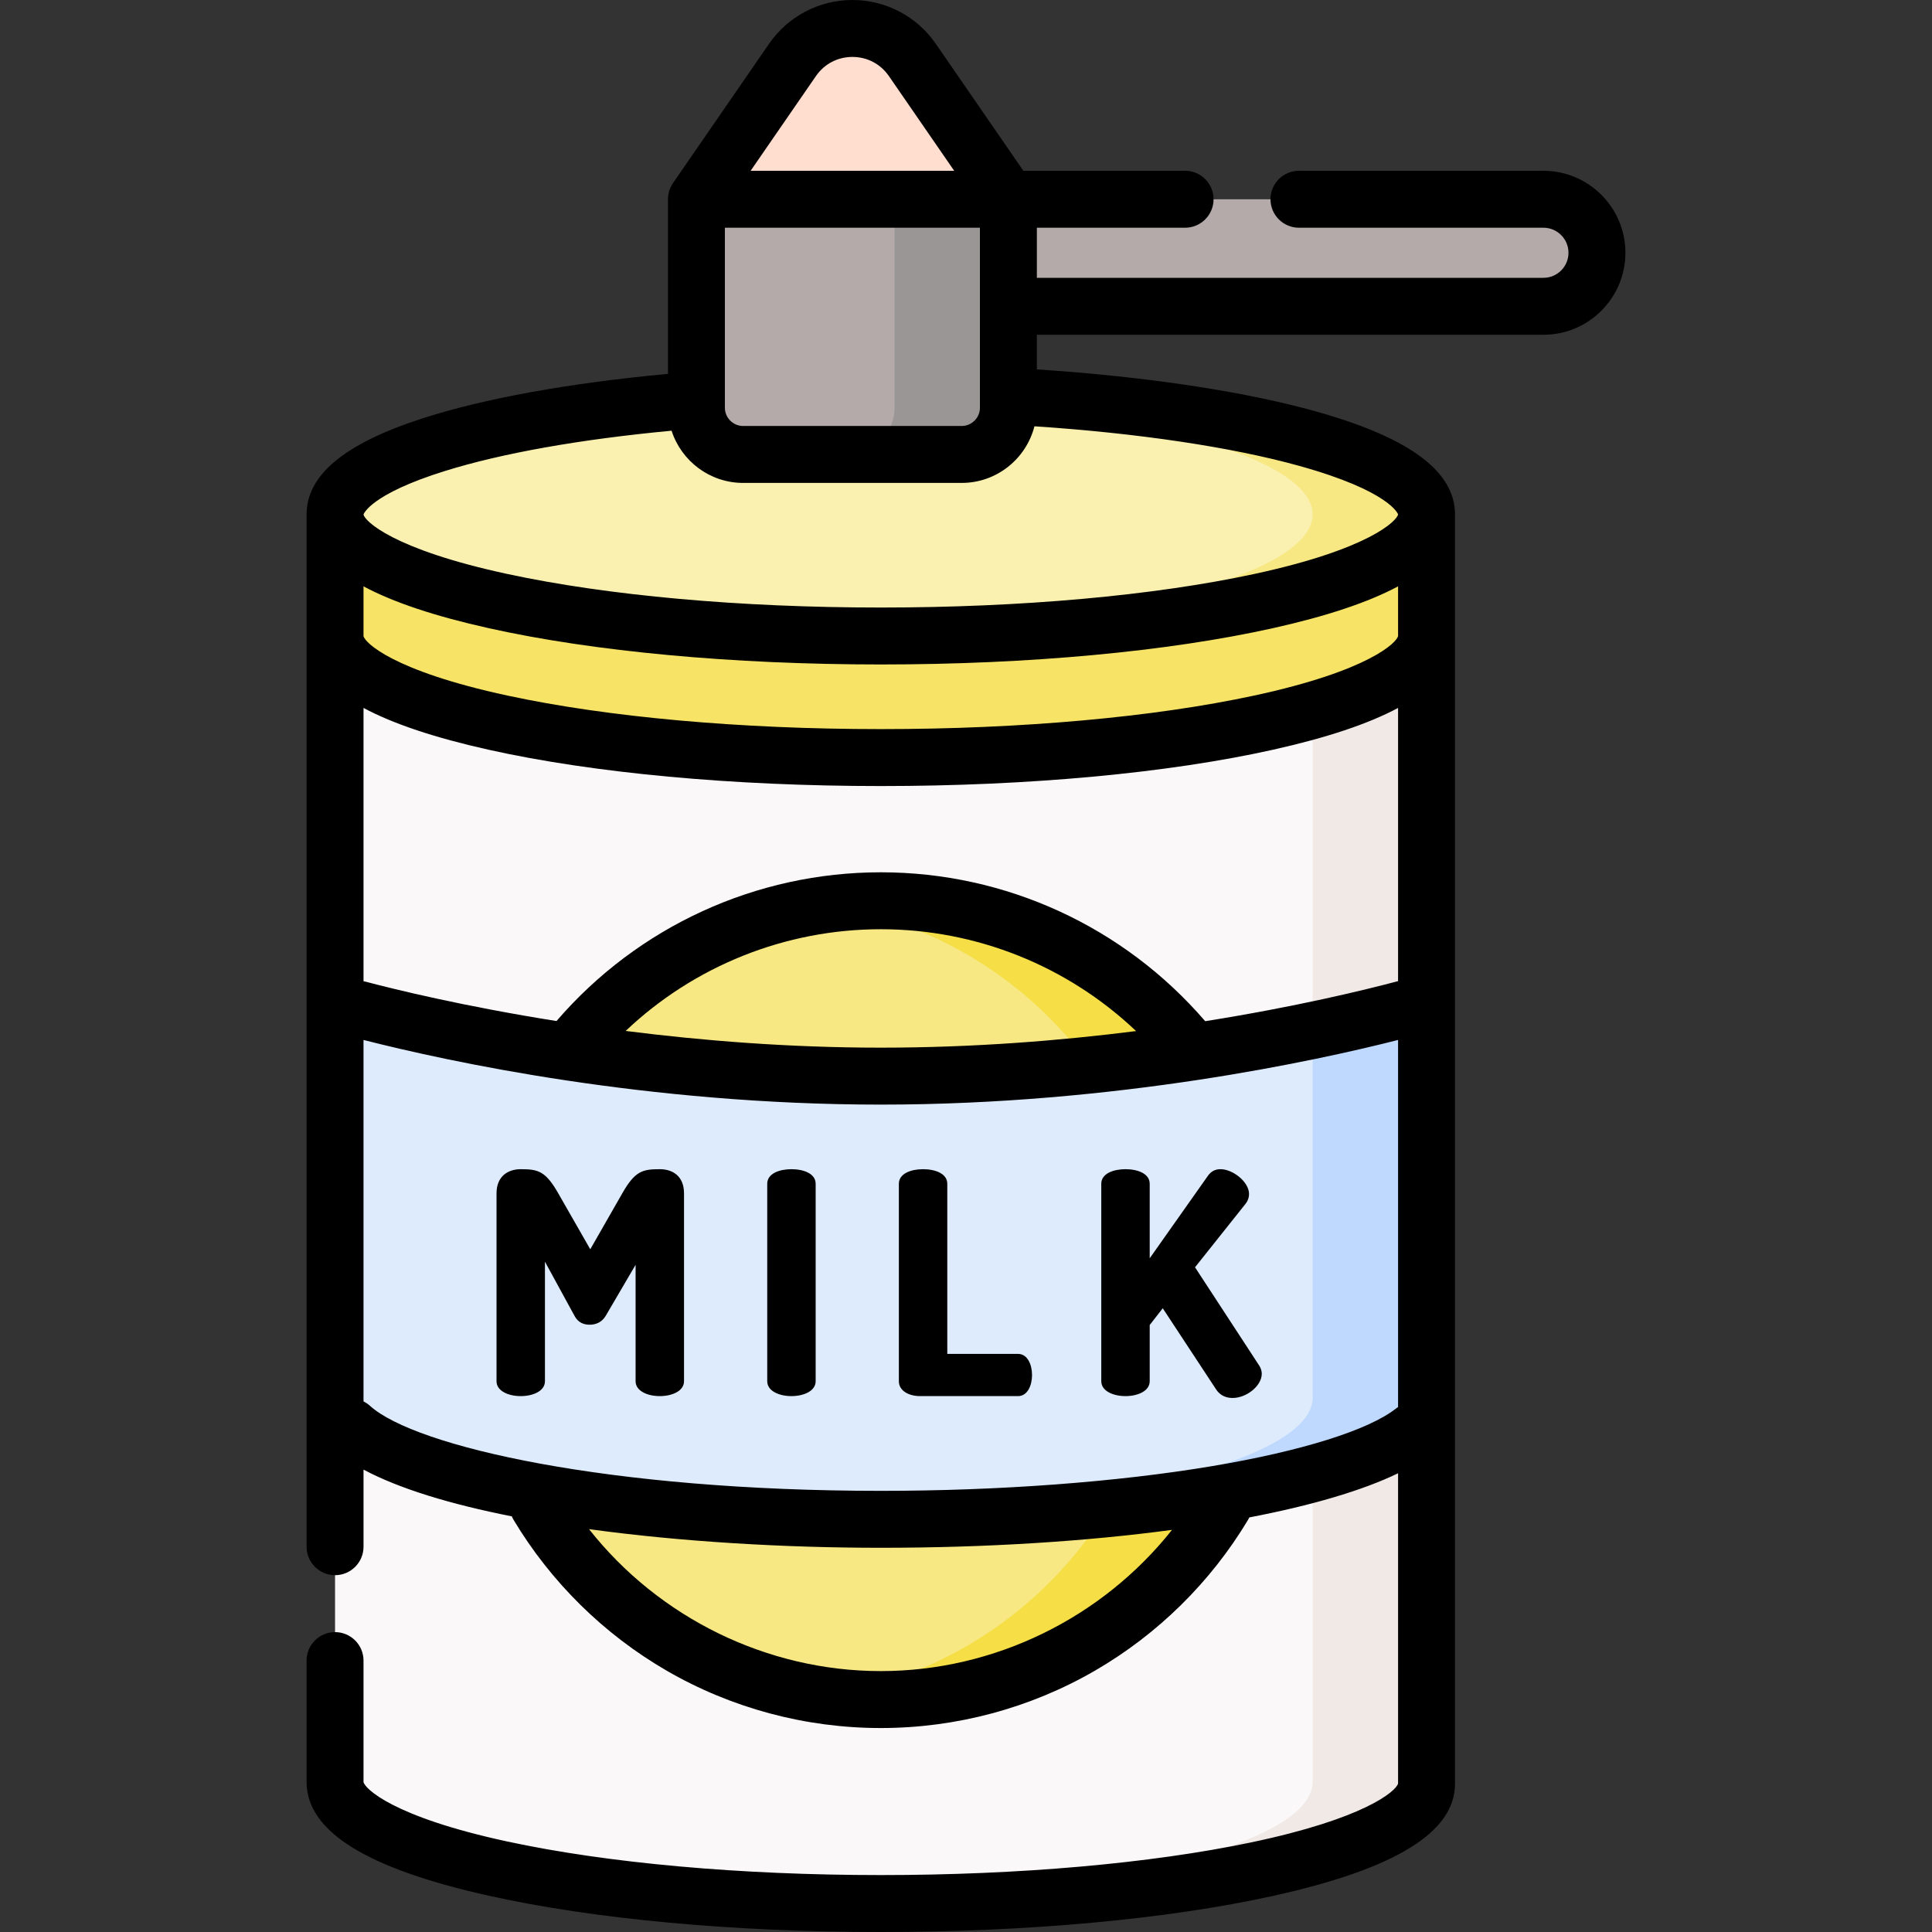 <svg id="Capa_1" enable-background="new 0 0 509.008 509.008" height="512" viewBox="0 0 509.008 509.008" width="512" xmlns="http://www.w3.org/2000/svg"><rect x="0" y="0" width="509.008" height="509.008" fill="#333333" stroke="none"/><g><g><g><path d="m375.838 469.478c0 17.69-64.374 32.031-143.783 32.031s-143.783-14.341-143.783-32.031v-333.947h287.566z" fill="#faf8f8"/></g><g><path d="m345.838 135.531v333.947c0 16.561-56.423 30.186-128.783 31.858 4.931.114 9.934.173 15 .173 79.409 0 143.783-14.341 143.783-32.03v-333.948z" fill="#f0e9e6"/></g><g><circle cx="232.055" cy="342.543" fill="#f8e883" r="105.227"/></g><g><path d="m232.055 237.316c-5.093 0-10.1.37-15 1.069 51.009 7.281 90.227 51.136 90.227 104.158s-39.218 96.877-90.227 104.158c4.9.699 9.907 1.069 15 1.069 58.115 0 105.227-47.112 105.227-105.227 0-58.116-47.112-105.227-105.227-105.227z" fill="#f5de46"/></g><g><path d="m88.272 135.531v32.031c0 17.69 64.374 32.031 143.783 32.031s143.783-14.341 143.783-32.031v-32.031z" fill="#f7e365"/></g><g><path d="m232.055 283.52c-79.409 0-143.783-19.331-143.783-19.331v52.031 20 32.031c0 17.69 64.374 32.031 143.783 32.031s143.783-14.341 143.783-32.031v-32.031-20-52.031c0-.001-64.374 19.331-143.783 19.331z" fill="#ddebfd"/></g><g><path d="m345.838 271.467v44.752 20 32.031c0 16.562-56.423 30.187-128.783 31.858 4.931.114 9.934.173 15 .173 79.409 0 143.783-14.341 143.783-32.031v-32.031-20-52.031c0 .001-11.197 3.361-30 7.279z" fill="#bed9fd"/></g><g><ellipse cx="232.055" cy="135.531" fill="#faf0b0" rx="143.783" ry="32.031"/></g><g><path d="m232.055 103.5c-5.066 0-10.069.059-15 .173 72.359 1.671 128.783 15.296 128.783 31.858 0 16.561-56.423 30.186-128.783 31.858 4.931.114 9.934.173 15 .173 79.409 0 143.783-14.341 143.783-32.031s-64.374-32.031-143.783-32.031z" fill="#f8e883"/></g><g><path d="m183.482 52.496 25.303-36.702c7.624-11.059 23.961-11.059 31.585 0l25.303 36.702z" fill="#ffdecf"/></g><g><path d="m253.36 119.73h-57.566c-6.8 0-12.313-5.513-12.313-12.313v-54.921h82.192v54.921c0 6.8-5.512 12.313-12.313 12.313z" fill="#b4aaaa"/></g><g><path d="m235.673 52.496v54.921c0 6.8-5.513 12.313-12.313 12.313h30c6.8 0 12.313-5.513 12.313-12.313v-54.921z" fill="#9b9696"/></g><g><path d="m406.637 80.696h-140.964v-28.2h140.963c7.787 0 14.1 6.313 14.1 14.1.001 7.787-6.312 14.1-14.099 14.1z" fill="#b4aaaa"/></g></g><g><path d="m159.603 346.64c-1.063 1.799-2.699 2.372-4.253 2.372-1.472 0-3.026-.491-4.007-2.372l-7.77-14.231v31.488c0 2.617-3.19 3.926-6.379 3.926s-6.379-1.309-6.379-3.926v-49.482c0-4.662 3.19-6.379 6.379-6.379 4.58 0 6.543.49 9.896 6.379l8.424 14.722 8.424-14.722c3.354-5.889 5.316-6.379 9.896-6.379 3.271 0 6.379 1.717 6.379 6.379v49.482c0 2.617-3.19 3.926-6.379 3.926-3.19 0-6.379-1.309-6.379-3.926v-30.67z"/><path d="m202.137 311.88c0-2.699 3.19-3.844 6.379-3.844 3.19 0 6.379 1.145 6.379 3.844v52.017c0 2.617-3.189 3.926-6.379 3.926s-6.379-1.309-6.379-3.926z"/><path d="m242.378 367.823c-2.781 0-5.561-1.309-5.561-3.926v-52.017c0-2.699 3.189-3.844 6.379-3.844s6.379 1.145 6.379 3.844v44.82h18.647c2.454 0 3.681 2.781 3.681 5.561 0 2.781-1.227 5.562-3.681 5.562z"/><path d="m290.145 311.88c0-2.699 3.19-3.844 6.379-3.844 3.19 0 6.379 1.145 6.379 3.844v19.629l15.294-21.674c.9-1.309 2.045-1.799 3.354-1.799 3.271 0 7.524 3.353 7.524 6.543 0 .654-.164 1.554-.818 2.453l-13.413 16.849 16.93 25.926c.409.654.654 1.39.654 2.127 0 3.189-4.008 6.379-7.688 6.379-1.717 0-3.353-.654-4.416-2.372l-13.986-21.265-3.435 4.416v14.804c0 2.617-3.189 3.926-6.379 3.926s-6.379-1.309-6.379-3.926z"/><path d="m406.636 44.996h-64.412c-4.142 0-7.5 3.358-7.5 7.5s3.358 7.5 7.5 7.5h64.412c3.639 0 6.6 2.961 6.6 6.6s-2.961 6.6-6.6 6.6h-133.463v-13.2h39.051c4.142 0 7.5-3.358 7.5-7.5s-3.358-7.5-7.5-7.5h-42.612l-23.067-33.459c-4.981-7.224-13.192-11.536-21.967-11.537-8.774 0-16.987 4.313-21.967 11.538l-25.303 36.702c-.855 1.248-1.315 2.743-1.325 4.257v46.003c-26.079 2.426-48.436 6.477-64.73 11.747-20.51 6.634-30.48 14.904-30.48 25.284v271.969c0 4.142 3.358 7.5 7.5 7.5s7.5-3.358 7.5-7.5v-20.315c9.5 5.081 23.13 9.165 39.063 12.314.13.302.274.601.448.89 9.836 16.421 23.787 30.17 40.346 39.762 17.075 9.891 36.587 15.119 56.426 15.119 19.841 0 39.354-5.229 56.431-15.121 16.56-9.593 30.512-23.345 40.347-39.768.118-.197.222-.399.32-.602 16.317-3.129 29.753-7.069 39.185-11.629v81.75c-.61 2.086-8.95 9.27-38.859 15.529-26.436 5.532-61.035 8.579-97.424 8.579-36.988 0-71.924-3.138-98.371-8.836-30.447-6.56-37.651-14.066-37.912-15.694v-31.978c0-4.142-3.358-7.5-7.5-7.5s-7.5 3.358-7.5 7.5v31.978c0 12.974 15.695 22.777 47.982 29.969 27.676 6.165 64.362 9.561 103.3 9.561 38.822 0 75.502-3.373 103.284-9.496 32.298-7.119 47.999-16.783 47.999-29.544v-334.437c0-11.171-11.601-19.939-35.464-26.803-18.969-5.457-45.417-9.485-74.701-11.407v-9.124h133.463c11.91 0 21.6-9.69 21.6-21.6.001-11.911-9.689-21.601-21.6-21.601zm-148.463 35.7v26.721c0 2.654-2.159 4.813-4.813 4.813h-57.566c-2.654 0-4.813-2.159-4.813-4.813v-47.421h67.191v20.7zm-43.213-60.644c2.213-3.211 5.719-5.052 9.618-5.052s7.404 1.841 9.617 5.051l17.198 24.945h-53.631zm153.379 134.429.001 13.057c-.263 1.651-7.467 9.157-37.914 15.717-26.447 5.699-61.382 8.837-98.371 8.837s-71.924-3.138-98.371-8.837c-30.447-6.56-37.651-14.066-37.912-15.694v-13.08c7.853 4.206 18.821 7.864 32.982 11.019 27.676 6.165 64.362 9.561 103.3 9.561s75.624-3.395 103.301-9.561c14.162-3.154 25.13-6.812 32.984-11.019zm-.001 104.008c-8.816 2.345-26.869 6.75-50.816 10.558-21.462-24.937-52.573-39.231-85.467-39.231-32.846 0-63.986 14.284-85.44 39.19-24.368-3.872-42.458-8.304-50.283-10.369-.187-.049-.373-.083-.56-.118v-72.006c7.853 4.206 18.821 7.864 32.982 11.019 27.677 6.165 64.363 9.561 103.301 9.561s75.624-3.396 103.3-9.561c14.161-3.155 25.129-6.812 32.982-11.019v71.976zm-69.022 13.158c-20.012 2.536-42.906 4.372-67.261 4.372-24.253 0-47.193-1.862-67.217-4.407 18.078-17.132 42.069-26.796 67.217-26.796 25.192 0 49.18 9.671 67.261 26.831zm-67.262 168.623c-30.022 0-58.48-14.078-76.872-37.402 24.239 3.329 51.479 4.913 76.872 4.913 27.884 0 54.144-1.691 76.722-4.717-18.397 23.208-46.782 37.206-76.722 37.206zm135.77-69.207c-7.2 5.702-24.865 11.243-48.467 15.202-25.046 4.202-56.051 6.516-87.302 6.516-71.345 0-122.594-11.547-134.592-22.412-.521-.472-1.092-.849-1.691-1.148v-95.234c22.49 5.733 74.655 17.034 136.283 17.034 62.056 0 114.964-11.608 136.283-17.032v96.709c-.175.114-.348.232-.514.365zm.515-235.556v.002c-.266 1.653-7.474 9.157-37.913 15.716-26.447 5.699-61.382 8.837-98.371 8.837-36.988 0-71.924-3.138-98.371-8.837-30.416-6.553-37.636-14.051-37.912-15.665v-.01c.034-.127 1.831-5.337 21.411-11.448 15.08-4.707 35.71-8.369 59.755-10.626 2.567 7.969 10.046 13.755 18.857 13.755h57.566c9.233 0 16.989-6.358 19.176-14.92 27.305 1.809 51.99 5.49 69.762 10.429 24.008 6.671 26.026 12.742 26.04 12.767z"/></g></g></svg>